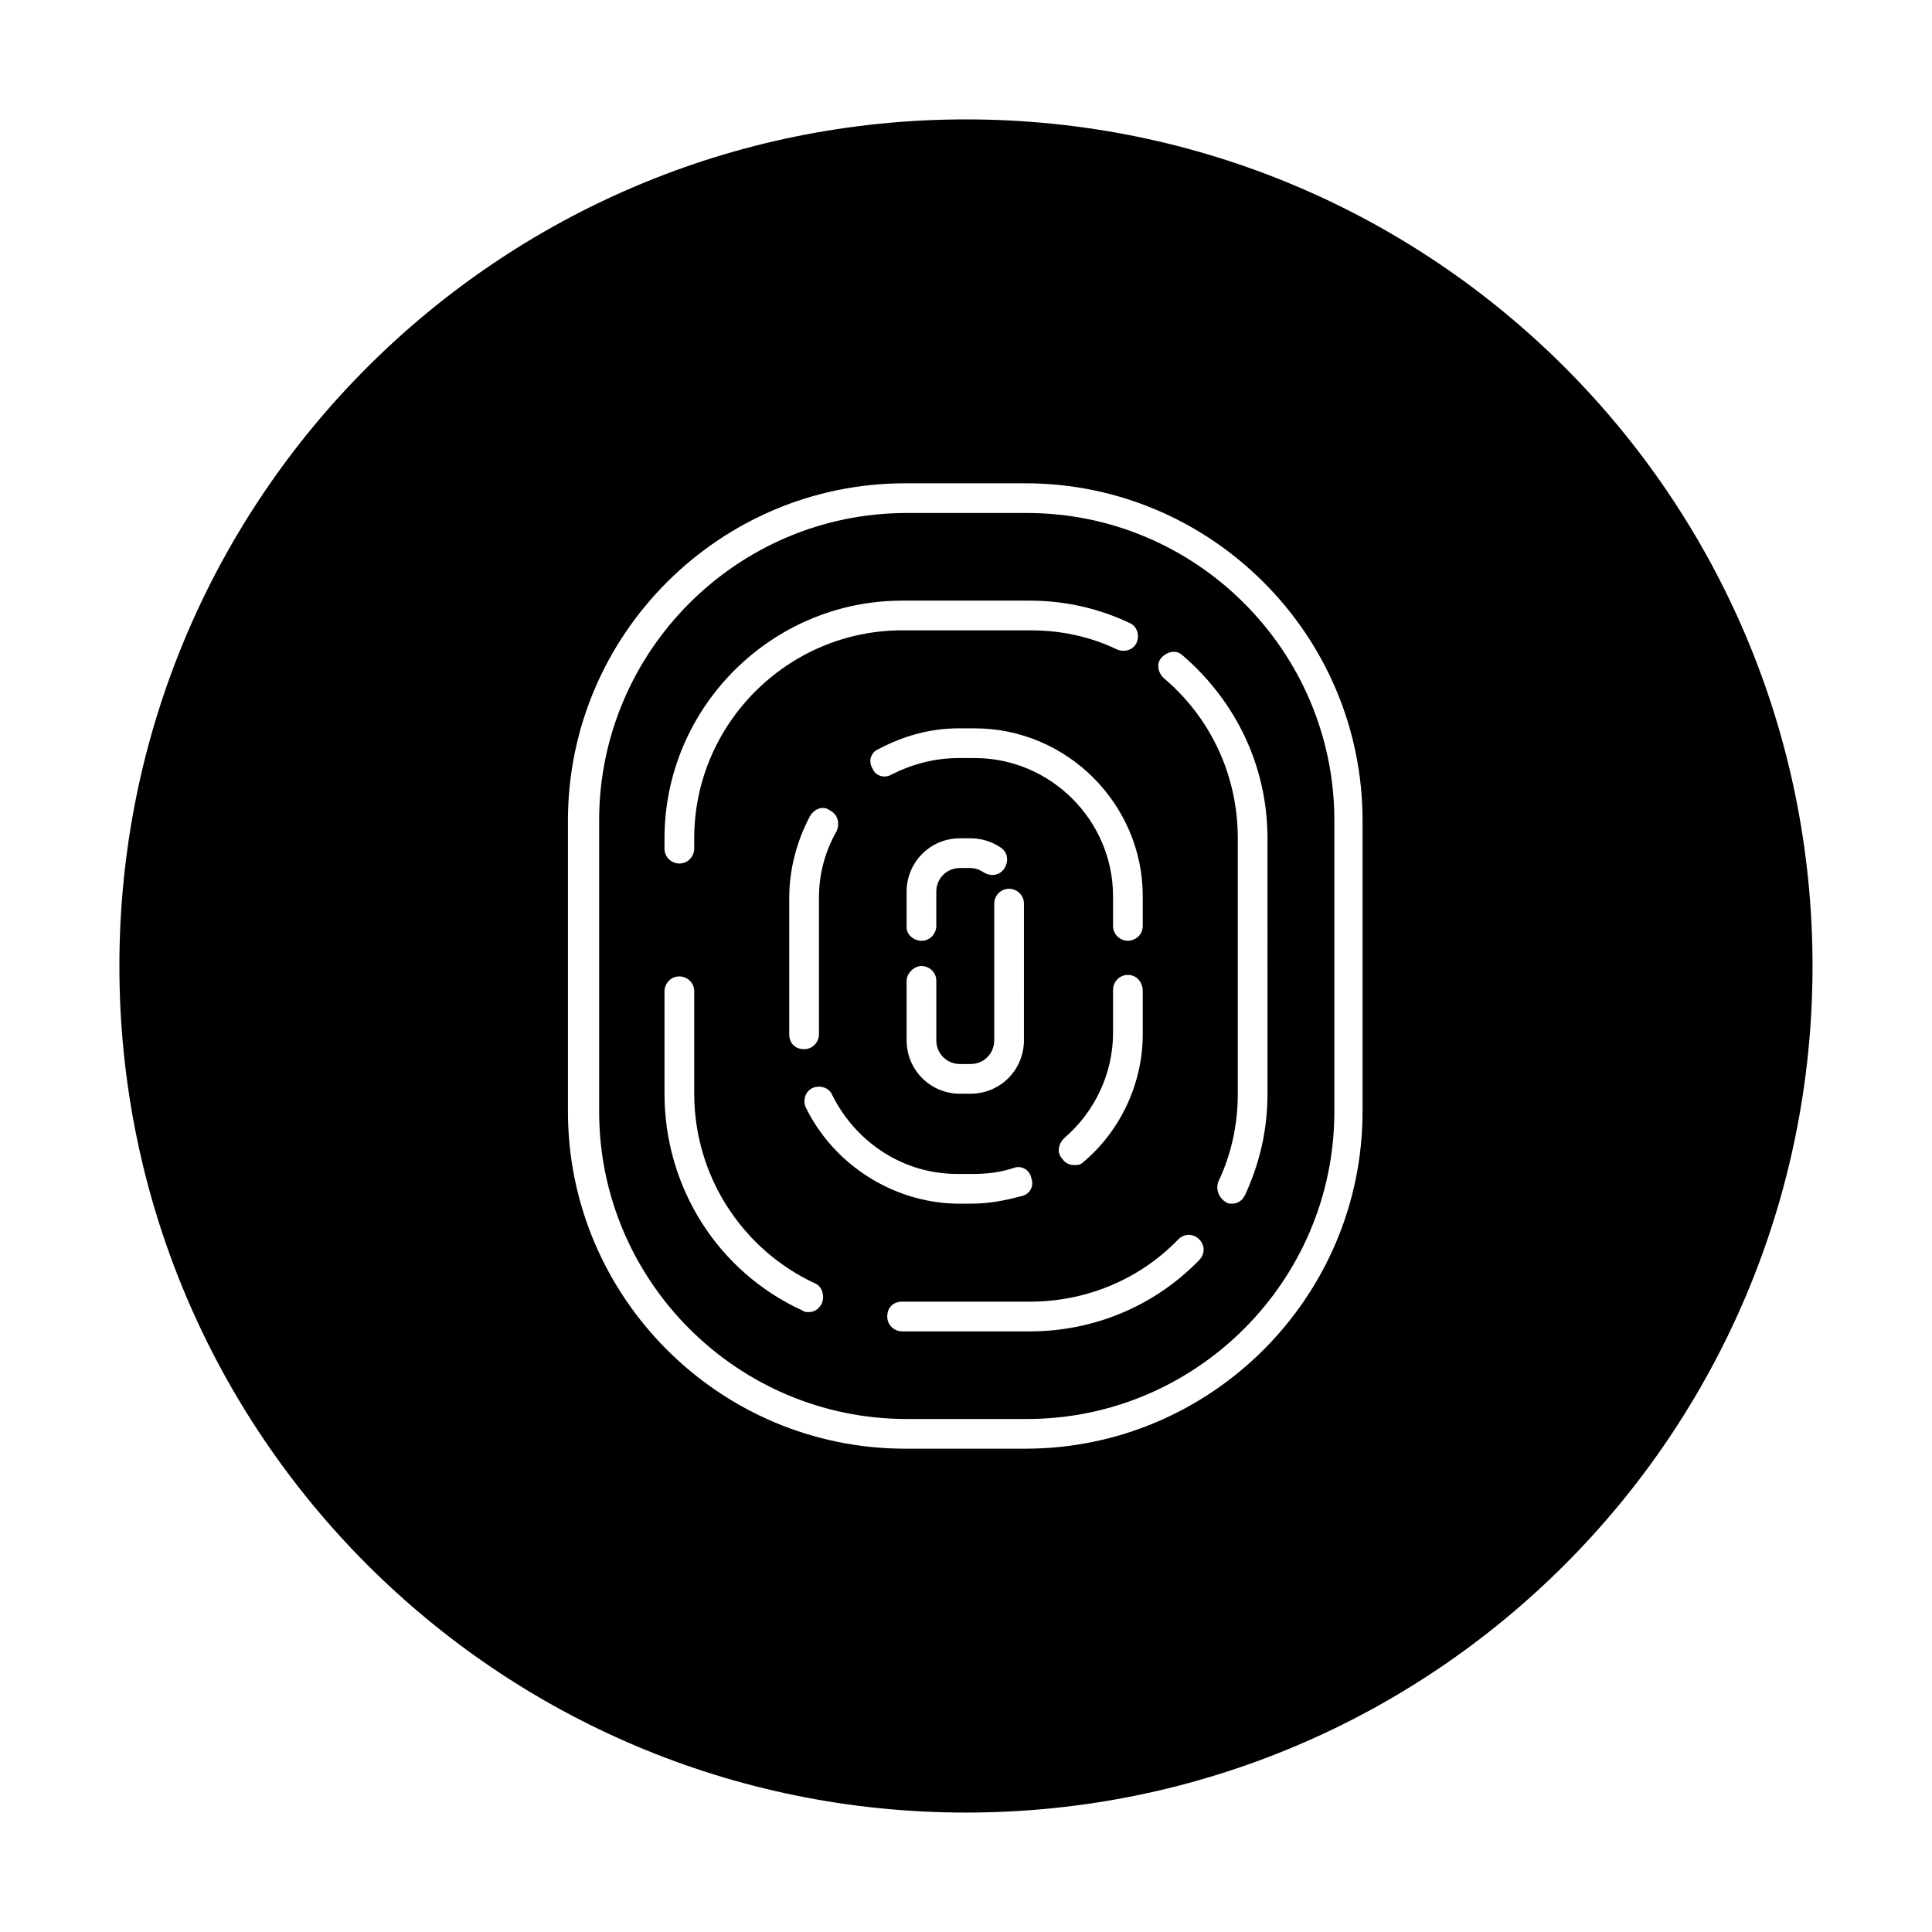 <?xml version="1.0" encoding="UTF-8"?>
<!-- Uploaded to: ICON Repo, www.iconrepo.com, Generator: ICON Repo Mixer Tools -->
<svg fill="#000000" width="800px" height="800px" version="1.1" viewBox="144 144 512 512" xmlns="http://www.w3.org/2000/svg">
 <g>
  <path d="m416.14 279.95h-31.883c-44.871 0-81.477 36.605-81.477 81.477v77.145c0 44.871 36.605 81.477 81.477 81.477h31.883c44.871 0 81.477-36.605 81.477-81.477v-77.145c0-44.871-36.605-81.477-81.477-81.477zm26.766 113.36c-1.969 0-3.938-1.574-3.938-3.938v-7.871c0-20.074-16.531-36.605-36.605-36.605h-4.328c-6.297 0-12.203 1.574-17.711 4.328-1.969 1.18-4.328 0.395-5.117-1.574-1.18-1.969-0.395-4.328 1.574-5.117 6.691-3.543 13.777-5.512 21.254-5.512h4.328c24.402 0 44.477 20.074 44.477 44.477v7.871c0 2.367-1.969 3.941-3.934 3.941zm3.934 13.383v11.414c0 12.988-5.902 25.586-15.742 33.852-0.789 0.789-1.574 0.789-2.363 0.789-1.18 0-2.363-0.395-3.148-1.574-1.574-1.574-1.18-3.938 0.395-5.512 8.266-7.086 12.988-17.32 12.988-27.945v-11.414c0-1.969 1.574-3.938 3.938-3.938 2.359-0.004 3.934 1.965 3.934 4.328zm-58.645-6.691c1.969 0 3.938 1.574 3.938 3.938v15.742c0 3.543 2.754 6.297 6.297 6.297h2.754c3.543 0 6.297-2.754 6.297-6.297v-36.211c0-1.969 1.574-3.938 3.938-3.938 1.969 0 3.938 1.574 3.938 3.938l-0.004 36.211c0 7.871-6.297 14.168-14.168 14.168h-2.754c-7.871 0-14.168-6.297-14.168-14.168v-15.742c-0.004-1.973 1.965-3.938 3.934-3.938zm-3.938-10.234v-9.445c0-7.871 6.297-14.168 14.168-14.168h2.754c2.754 0 5.512 0.789 7.871 2.363 1.969 1.18 2.363 3.543 1.18 5.512-1.18 1.969-3.543 2.363-5.512 1.18-1.18-0.789-2.363-1.18-3.543-1.18h-2.754c-3.543 0-6.297 2.754-6.297 6.297v9.055c0 1.969-1.574 3.938-3.938 3.938-1.961-0.008-3.93-1.582-3.93-3.551zm-64.156-23.617c0-34.637 28.34-62.977 62.977-62.977h33.852c9.055 0 18.105 1.969 26.371 5.902 1.969 0.789 2.754 3.148 1.969 5.117-0.789 1.969-3.148 2.754-5.117 1.969-7.477-3.543-14.957-5.117-23.223-5.117h-33.852c-30.309 0-55.105 24.797-55.105 55.105v2.754c0 1.969-1.574 3.938-3.938 3.938-1.969 0-3.938-1.574-3.938-3.938zm45.656-1.969c-3.148 5.512-4.723 11.414-4.723 17.711v36.211c0 1.969-1.574 3.938-3.938 3.938s-3.938-1.574-3.938-3.938v-36.211c0-7.477 1.969-14.957 5.512-21.648 1.18-1.969 3.543-2.754 5.117-1.574 2.363 1.184 2.758 3.543 1.969 5.512zm-3.934 125.17c-0.789 1.574-1.969 2.363-3.543 2.363-0.395 0-1.18 0-1.574-0.395-22.434-10.234-36.605-32.668-36.605-57.465v-27.16c0-1.969 1.574-3.938 3.938-3.938 1.969 0 3.938 1.574 3.938 3.938v27.16c0 21.648 12.594 41.328 32.273 50.383 1.574 0.781 2.359 3.144 1.574 5.113zm-4.332-51.957c-0.789-1.969 0-4.328 1.969-5.117 1.969-0.789 4.328 0 5.117 1.969 6.297 12.594 18.895 20.859 33.062 20.859h4.328c3.543 0 7.086-0.395 10.629-1.574 1.969-0.789 4.328 0.395 4.723 2.754 0.789 1.969-0.395 4.328-2.754 4.723-4.328 1.18-8.66 1.969-12.988 1.969h-4.328c-16.535-0.391-32.277-10.23-39.758-25.582zm104.3 40.539c-11.809 12.203-27.945 18.895-44.871 18.895h-33.852c-1.969 0-3.938-1.574-3.938-3.938s1.574-3.938 3.938-3.938h33.852c14.957 0 29.125-5.902 39.359-16.531 1.574-1.574 3.938-1.574 5.512 0 1.574 1.578 1.574 3.938 0 5.512zm18.105-44.082c0 9.445-1.969 18.105-5.902 26.766-0.789 1.574-1.969 2.363-3.543 2.363-0.395 0-1.18 0-1.574-0.395-1.969-1.184-2.754-3.543-1.969-5.512 3.543-7.477 5.117-15.352 5.117-23.223v-67.699c0-16.531-7.086-31.883-19.68-42.508-1.574-1.574-1.969-3.938-0.395-5.512 1.574-1.574 3.938-1.969 5.512-0.395 14.168 12.203 22.434 29.52 22.434 48.414z"/>
  <path d="m400 175.64c-123.98 0-224.36 100.37-224.36 224.36s100.37 224.35 224.35 224.35 224.35-100.37 224.35-224.35c0.004-123.98-100.36-224.36-224.35-224.36zm105.09 262.93c0 49.199-40.148 89.348-89.348 89.348h-31.883c-49.199 0-89.348-40.148-89.348-89.348v-77.145c0-49.199 40.148-89.348 89.348-89.348h31.883c49.199 0 89.348 40.148 89.348 89.348z"/>
 </g>
</svg>